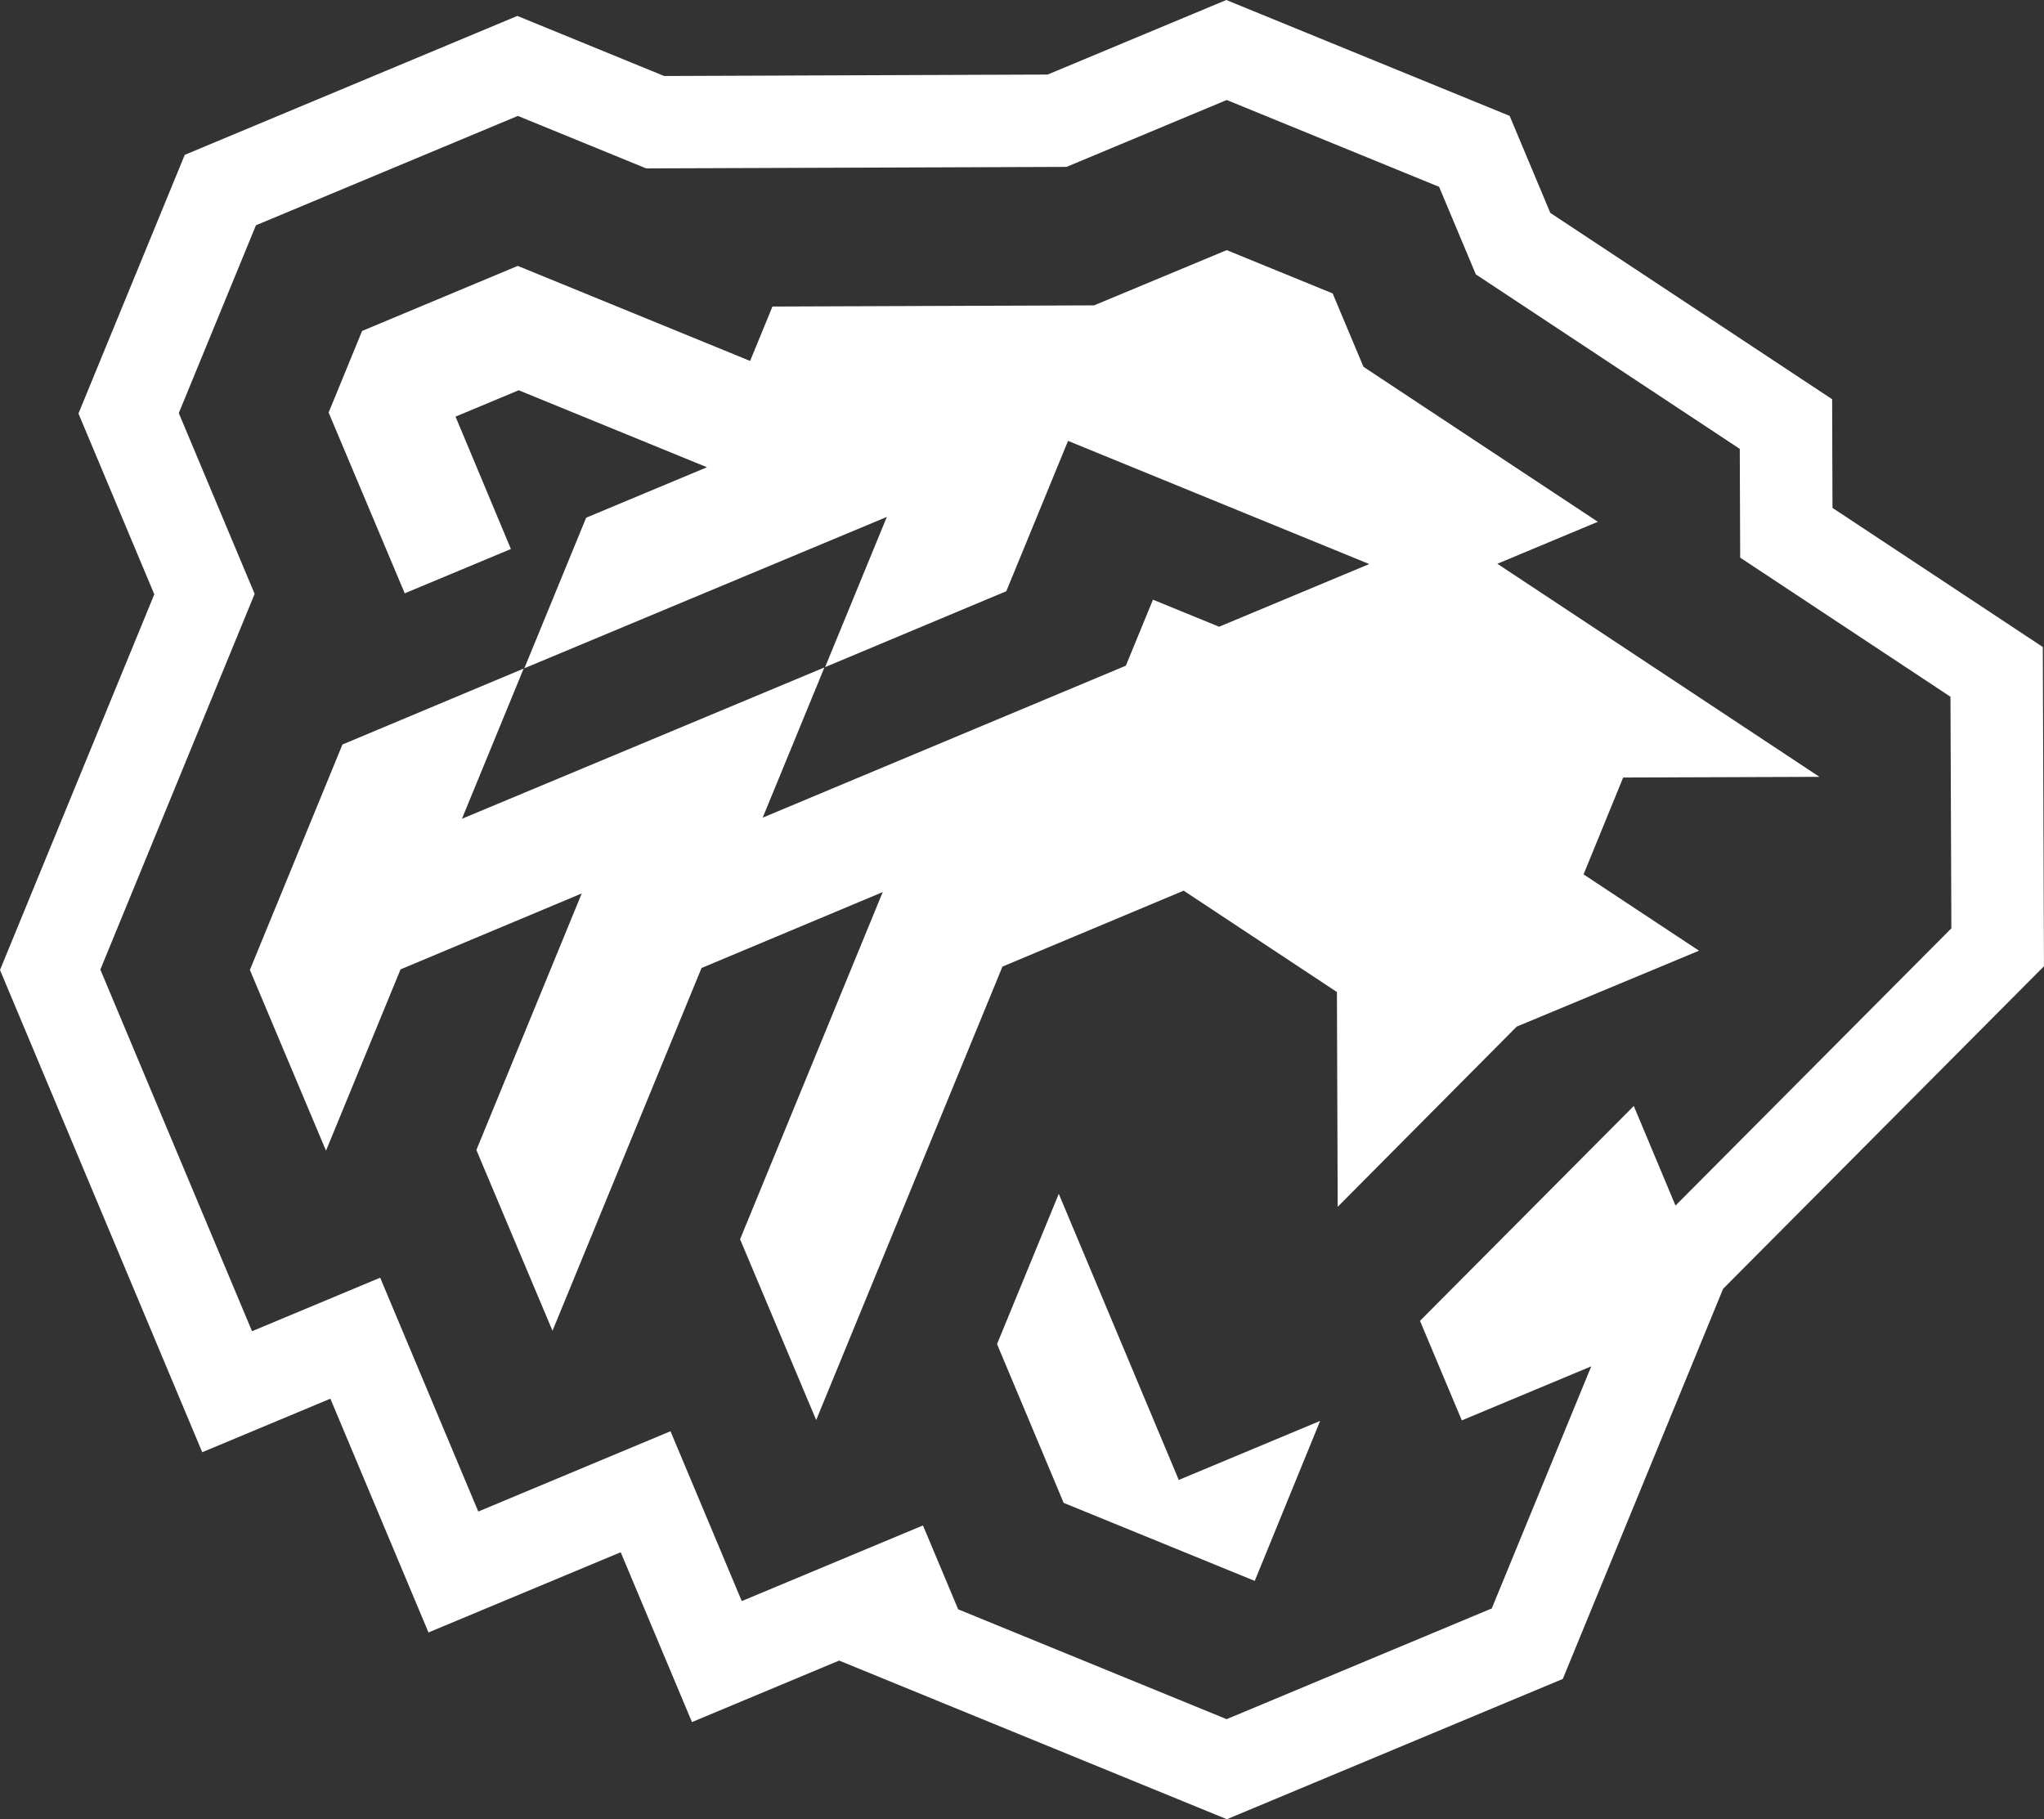 <svg width="182" height="162" viewBox="0 0 182 162" fill="none" xmlns="http://www.w3.org/2000/svg">
<rect x="0" y="0" width="182" height="162" fill="#333333" stroke="none"/>
<path d="M181.896 57.616L163.166 45.227L163.135 35.55L138.041 18.958L134.42 10.319L109.191 0L93.283 6.639L59.138 6.768L46.064 1.418L16.451 13.789L6.986 36.824L13.739 52.924L0 86.377L18.007 129.318L29.417 124.552L38.153 145.368L55.268 138.225L61.613 153.349L74.718 147.872L109.243 162L139.153 149.507L153.428 114.765L181.997 86.044L181.893 57.616H181.896ZM149.188 107.352L145.474 98.487L126.438 117.62L130.161 126.484L141.687 121.67L132.829 143.229L109.221 153.09L85.316 143.308L82.182 135.838L66.047 142.575L59.702 127.45L42.586 134.6L33.851 113.777L22.441 118.543L8.935 86.34L22.673 52.884L15.92 36.785L22.79 20.061L46.11 10.322L57.538 14.996L94.965 14.862L109.228 8.904L128.141 16.638L131.408 24.432L154.911 39.973L154.948 49.656L173.672 62.045L173.752 82.666L149.194 107.349L149.188 107.352Z" fill="white"/>
<path d="M111.722 140.777L94.71 133.829L88.778 119.689L94.275 106.31L104.959 131.787L117.546 126.53L111.725 140.774L111.722 140.777ZM141.01 77.867L151.281 84.659L135.048 91.42L119.109 107.465L119.041 88.339L105.394 79.313L89.26 86.074L72.674 126.453L65.897 110.354L78.6 79.438L62.465 86.2L49.195 118.506L42.418 102.406L51.799 79.56L35.665 86.322L29.028 102.47L22.25 86.371L30.493 66.297L46.627 59.536L41.131 72.912L73.407 59.435L67.91 72.811L100.247 59.279L102.661 53.401L108.55 55.81L121.918 50.228L95.1 39.261L89.603 52.646L73.468 59.407L78.965 46.031L46.689 59.508L52.192 46.101L62.949 41.608L46.186 34.752L40.561 37.099L45.491 48.889L36.038 52.835L29.261 36.736L32.242 29.47L46.103 23.677L66.791 32.141L68.78 27.297L97.416 27.193L109.227 22.274L118.661 26.129L121.404 32.664L142.272 46.465L133.326 50.203L162.004 69.177L144.528 69.238L141.004 77.858L141.01 77.867Z" fill="white"/>
</svg>
